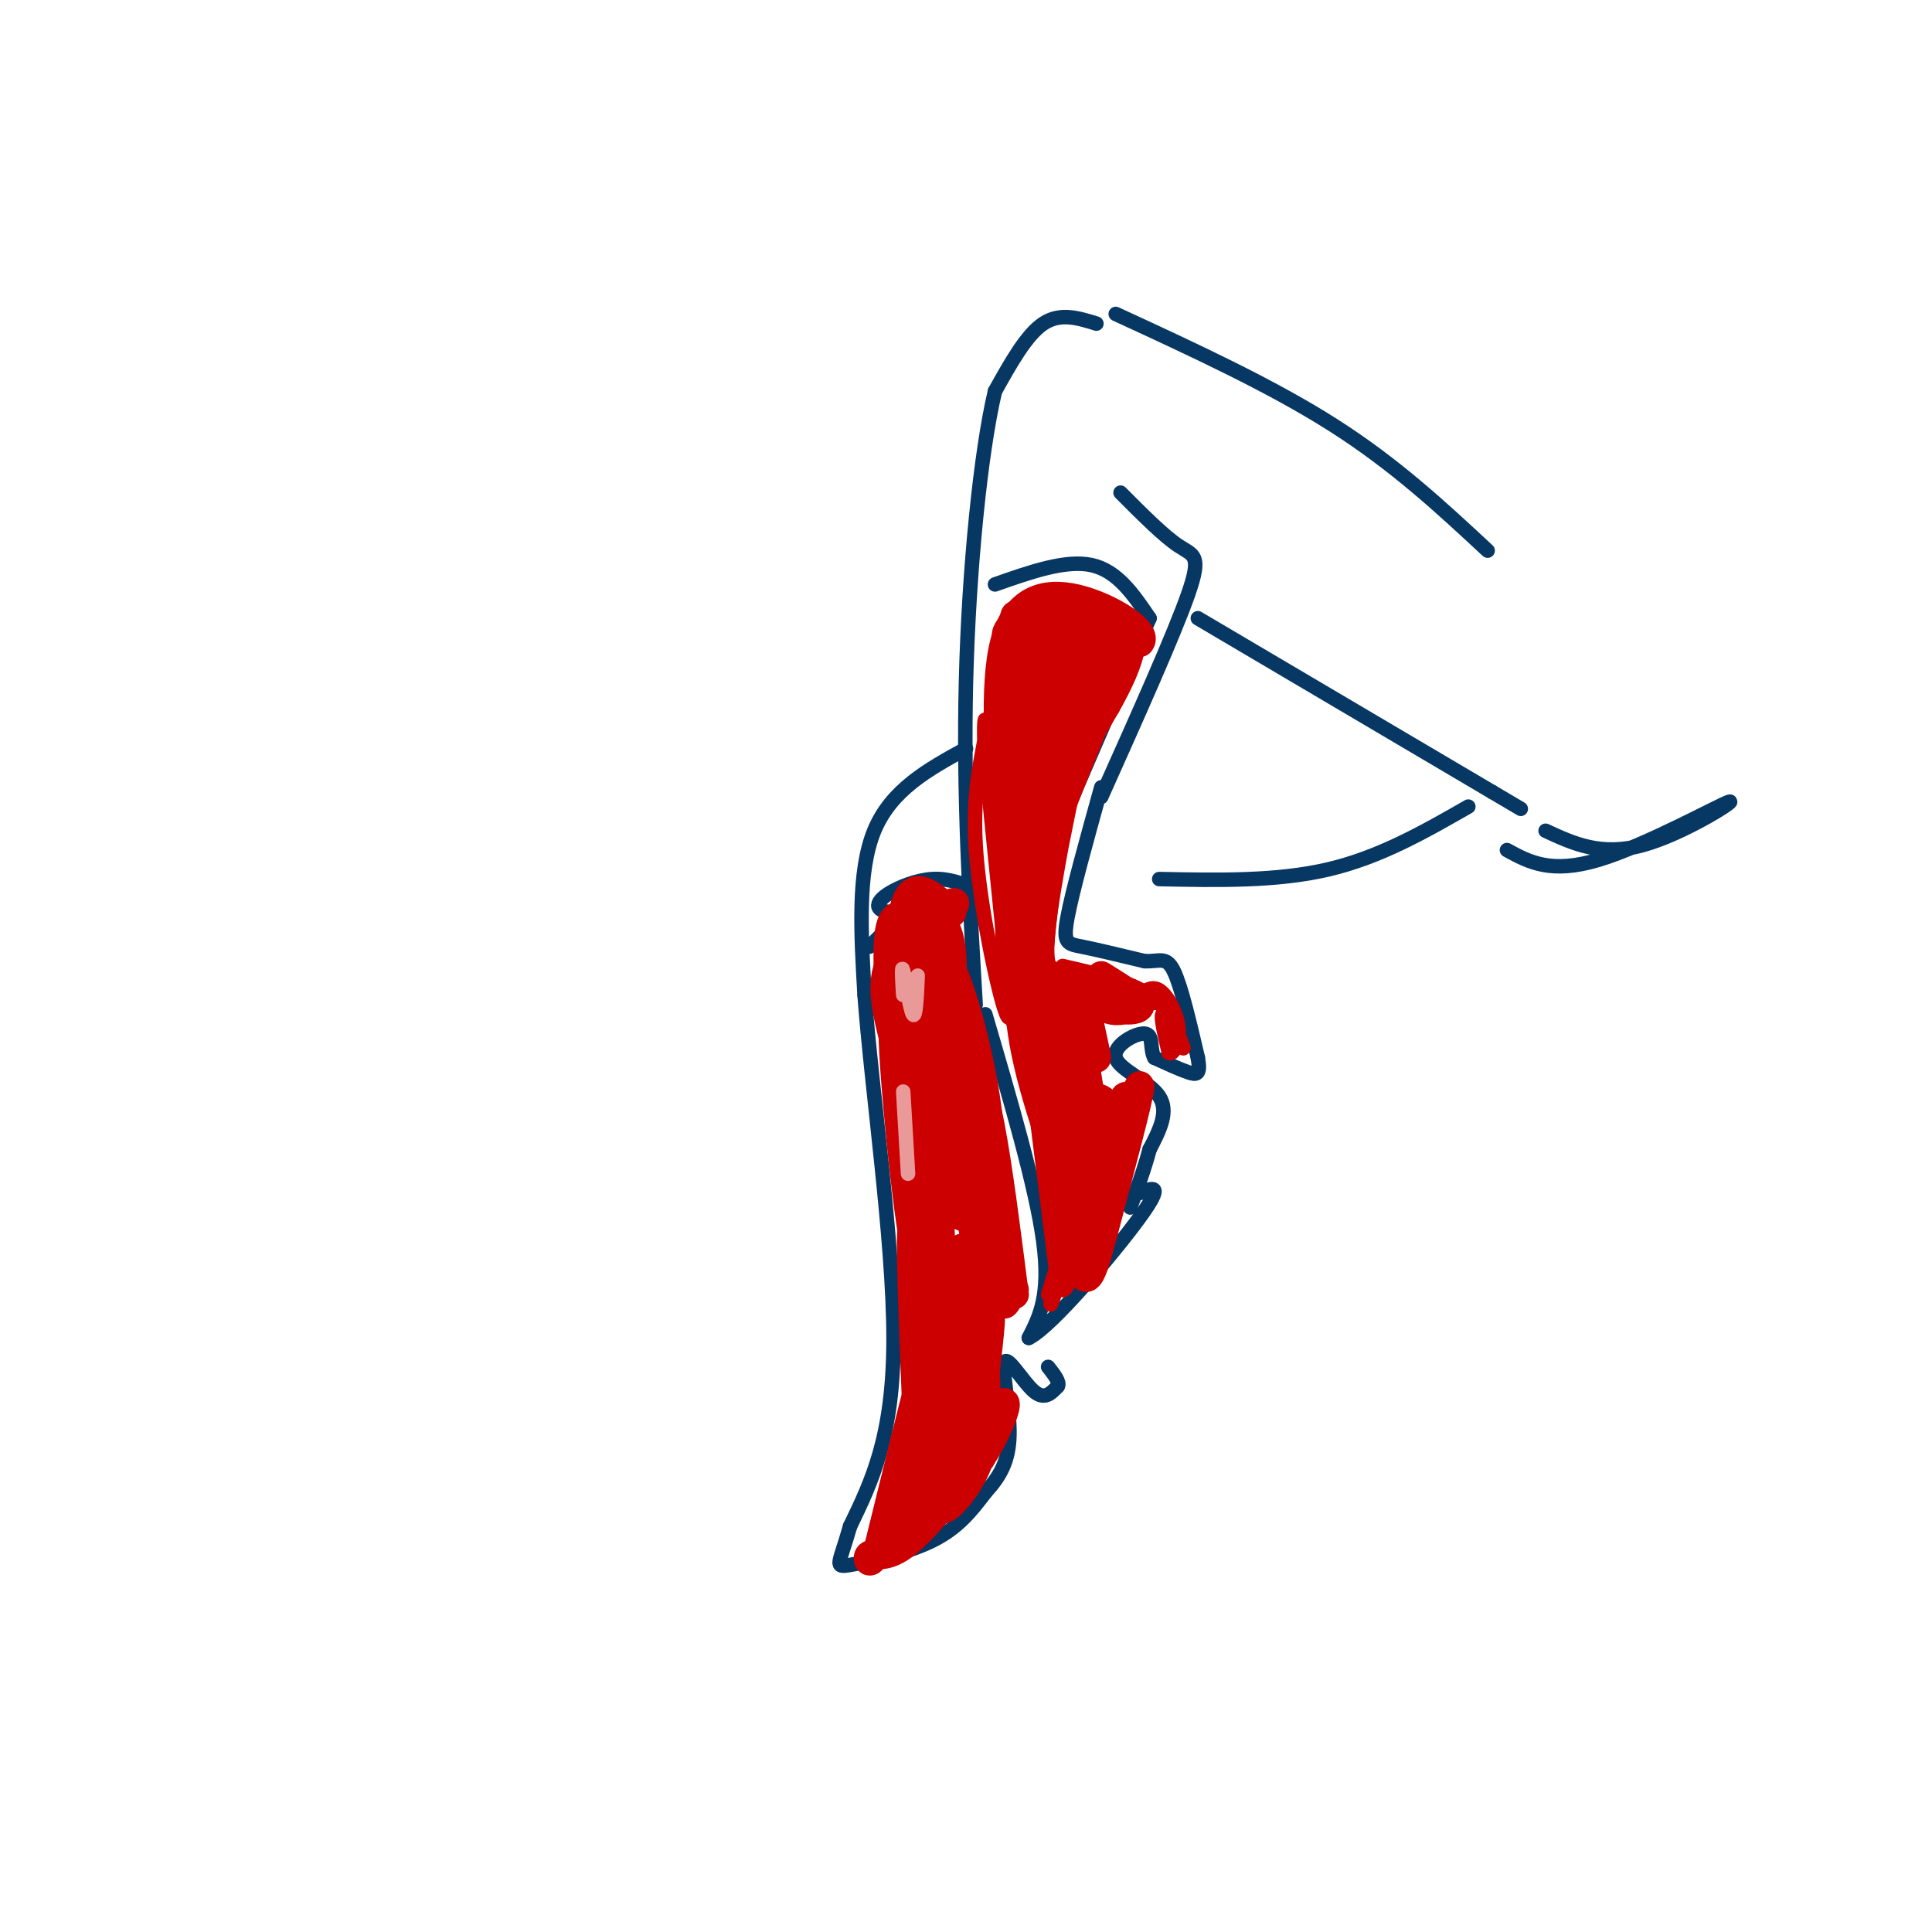 <svg viewBox='0 0 400 400' version='1.1' xmlns='http://www.w3.org/2000/svg' xmlns:xlink='http://www.w3.org/1999/xlink'><g fill='none' stroke='rgb(7,55,99)' stroke-width='3' stroke-linecap='round' stroke-linejoin='round'><path d='M308,114c-9.583,-8.917 -19.167,-17.833 -32,-26c-12.833,-8.167 -28.917,-15.583 -45,-23'/><path d='M227,67c-3.750,-1.167 -7.500,-2.333 -11,0c-3.500,2.333 -6.750,8.167 -10,14'/><path d='M206,81c-2.978,12.533 -5.422,36.867 -6,60c-0.578,23.133 0.711,45.067 2,67'/><path d='M232,102c4.444,4.467 8.889,8.933 12,11c3.111,2.067 4.889,1.733 2,10c-2.889,8.267 -10.444,25.133 -18,42'/><path d='M228,163c-3.000,10.800 -6.000,21.600 -7,27c-1.000,5.400 0.000,5.400 3,6c3.000,0.600 8.000,1.800 13,3'/><path d='M237,199c3.133,0.111 4.467,-1.111 6,2c1.533,3.111 3.267,10.556 5,18'/><path d='M248,219c0.644,3.600 -0.244,3.600 -2,3c-1.756,-0.600 -4.378,-1.800 -7,-3'/><path d='M239,219c-1.022,-1.807 -0.078,-4.825 -2,-5c-1.922,-0.175 -6.710,2.491 -6,5c0.710,2.509 6.917,4.860 9,8c2.083,3.140 0.041,7.070 -2,11'/><path d='M238,238c-1.000,3.833 -2.500,7.917 -4,12'/><path d='M204,210c5.250,17.917 10.500,35.833 12,47c1.500,11.167 -0.750,15.583 -3,20'/><path d='M213,277c4.644,-2.222 17.756,-17.778 23,-25c5.244,-7.222 2.622,-6.111 0,-5'/><path d='M248,128c0.000,0.000 61.000,36.000 61,36'/><path d='M309,164c10.167,6.000 5.083,3.000 0,0'/><path d='M304,167c-9.167,5.250 -18.333,10.500 -29,13c-10.667,2.500 -22.833,2.250 -35,2'/><path d='M200,155c-7.750,4.250 -15.500,8.500 -19,17c-3.500,8.500 -2.750,21.250 -2,34'/><path d='M179,206c1.422,19.333 5.978,50.667 6,71c0.022,20.333 -4.489,29.667 -9,39'/><path d='M176,316c-2.274,8.024 -3.458,8.583 0,8c3.458,-0.583 11.560,-2.310 17,-5c5.440,-2.690 8.220,-6.345 11,-10'/><path d='M204,309c2.974,-3.257 4.911,-6.399 5,-12c0.089,-5.601 -1.668,-13.662 -1,-15c0.668,-1.338 3.762,4.046 6,6c2.238,1.954 3.619,0.477 5,-1'/><path d='M219,287c0.500,-0.833 -0.750,-2.417 -2,-4'/><path d='M185,189c-1.280,-0.185 -2.560,-0.369 -3,-1c-0.440,-0.631 -0.042,-1.708 2,-3c2.042,-1.292 5.726,-2.798 9,-3c3.274,-0.202 6.137,0.899 9,2'/><path d='M185,191c0.000,0.000 -5.000,5.000 -5,5'/><path d='M206,121c7.333,-2.583 14.667,-5.167 20,-4c5.333,1.167 8.667,6.083 12,11'/><path d='M238,128c0.000,0.000 -19.000,44.000 -19,44'/><path d='M221,201c0.000,0.000 6.000,7.000 6,7'/><path d='M320,172c5.726,2.655 11.452,5.310 20,3c8.548,-2.310 19.917,-9.583 18,-9c-1.917,0.583 -17.119,9.024 -27,12c-9.881,2.976 -14.440,0.488 -19,-2'/></g>
<g fill='none' stroke='rgb(204,0,0)' stroke-width='3' stroke-linecap='round' stroke-linejoin='round'><path d='M191,236c1.512,11.500 3.024,23.000 2,19c-1.024,-4.000 -4.583,-23.500 -5,-23c-0.417,0.500 2.310,21.000 3,28c0.690,7.000 -0.655,0.500 -2,-6'/></g>
<g fill='none' stroke='rgb(204,0,0)' stroke-width='6' stroke-linecap='round' stroke-linejoin='round'><path d='M196,219c2.042,18.601 4.083,37.202 3,32c-1.083,-5.202 -5.292,-34.208 -6,-32c-0.708,2.208 2.083,35.631 2,47c-0.083,11.369 -3.042,0.685 -6,-10'/><path d='M189,256c-2.190,-13.393 -4.667,-41.875 -4,-44c0.667,-2.125 4.476,22.107 6,30c1.524,7.893 0.762,-0.554 0,-9'/><path d='M191,233c-1.345,-9.845 -4.708,-29.958 -5,-27c-0.292,2.958 2.488,28.988 3,33c0.512,4.012 -1.244,-13.994 -3,-32'/><path d='M186,207c-0.067,-8.533 1.267,-13.867 3,-16c1.733,-2.133 3.867,-1.067 6,0'/><path d='M195,191c1.956,8.178 3.844,28.622 4,32c0.156,3.378 -1.422,-10.311 -3,-24'/><path d='M196,199c1.267,0.667 5.933,14.333 8,28c2.067,13.667 1.533,27.333 1,41'/><path d='M205,268c-0.643,-1.726 -2.750,-26.542 -3,-37c-0.250,-10.458 1.357,-6.560 3,2c1.643,8.560 3.321,21.780 5,35'/><path d='M210,268c-2.619,-8.012 -11.667,-45.542 -13,-46c-1.333,-0.458 5.048,36.155 6,41c0.952,4.845 -3.524,-22.077 -8,-49'/><path d='M195,214c-1.464,-12.560 -1.125,-19.458 -2,-14c-0.875,5.458 -2.964,23.274 -3,24c-0.036,0.726 1.982,-15.637 4,-32'/><path d='M194,192c2.024,-6.226 5.083,-5.792 3,-4c-2.083,1.792 -9.310,4.940 -12,10c-2.690,5.060 -0.845,12.030 1,19'/><path d='M186,217c-0.156,-3.311 -1.044,-21.089 -1,-23c0.044,-1.911 1.022,12.044 2,26'/><path d='M187,220c-0.133,-2.844 -1.467,-22.956 0,-31c1.467,-8.044 5.733,-4.022 10,0'/><path d='M197,189c-1.111,1.244 -8.889,4.356 -12,9c-3.111,4.644 -1.556,10.822 0,17'/><path d='M185,215c-0.444,-1.900 -1.556,-15.150 -1,-21c0.556,-5.850 2.778,-4.300 5,-4c2.222,0.300 4.444,-0.650 6,1c1.556,1.650 2.444,5.900 2,11c-0.444,5.100 -2.222,11.050 -4,17'/><path d='M193,219c-0.579,5.669 -0.025,11.342 0,4c0.025,-7.342 -0.478,-27.700 -1,-26c-0.522,1.700 -1.064,25.458 -1,31c0.064,5.542 0.732,-7.131 1,-11c0.268,-3.869 0.134,1.065 0,6'/><path d='M192,223c1.071,20.607 3.750,69.125 4,74c0.250,4.875 -1.929,-33.893 -3,-47c-1.071,-13.107 -1.036,-0.554 -1,12'/><path d='M192,262c0.321,10.774 1.625,31.708 1,28c-0.625,-3.708 -3.179,-32.060 -4,-35c-0.821,-2.940 0.089,19.530 1,42'/><path d='M190,297c0.156,-4.444 0.044,-36.556 0,-41c-0.044,-4.444 -0.022,18.778 0,42'/><path d='M190,298c-2.167,12.345 -7.583,22.208 -7,19c0.583,-3.208 7.167,-19.488 9,-24c1.833,-4.512 -1.083,2.744 -4,10'/><path d='M188,303c-1.405,3.964 -2.917,8.875 -2,4c0.917,-4.875 4.262,-19.536 4,-19c-0.262,0.536 -4.131,16.268 -8,32'/><path d='M182,320c-1.917,5.310 -2.708,2.583 -2,2c0.708,-0.583 2.917,0.976 7,-2c4.083,-2.976 10.042,-10.488 16,-18'/><path d='M203,302c4.214,-6.536 6.748,-13.876 4,-11c-2.748,2.876 -10.778,15.967 -12,20c-1.222,4.033 4.365,-0.990 7,-7c2.635,-6.010 2.317,-13.005 2,-20'/><path d='M204,284c0.833,-7.534 1.914,-16.370 0,-8c-1.914,8.370 -6.823,33.946 -7,30c-0.177,-3.946 4.378,-37.413 6,-49c1.622,-11.587 0.311,-1.293 -1,9'/><path d='M202,266c-2.620,14.148 -8.671,45.019 -9,41c-0.329,-4.019 5.065,-42.928 6,-48c0.935,-5.072 -2.590,23.694 -6,39c-3.410,15.306 -6.705,17.153 -10,19'/><path d='M183,317c0.344,-0.078 6.206,-9.774 10,-20c3.794,-10.226 5.522,-20.984 7,-27c1.478,-6.016 2.708,-7.290 4,-7c1.292,0.290 2.646,2.145 4,4'/><path d='M208,267c0.533,1.422 -0.133,2.978 0,3c0.133,0.022 1.067,-1.489 2,-3'/><path d='M213,139c-0.956,31.311 -1.911,62.622 -1,59c0.911,-3.622 3.689,-42.178 5,-57c1.311,-14.822 1.156,-5.911 1,3'/><path d='M218,144c-1.526,13.392 -5.842,45.373 -4,42c1.842,-3.373 9.842,-42.100 10,-48c0.158,-5.900 -7.526,21.029 -10,31c-2.474,9.971 0.263,2.986 3,-4'/><path d='M217,165c4.393,-8.488 13.875,-27.708 14,-28c0.125,-0.292 -9.107,18.345 -11,23c-1.893,4.655 3.554,-4.673 9,-14'/><path d='M229,146c2.646,-4.651 4.761,-9.278 5,-12c0.239,-2.722 -1.397,-3.541 -4,-5c-2.603,-1.459 -6.172,-3.560 -9,-2c-2.828,1.560 -4.914,6.780 -7,12'/><path d='M214,139c3.917,1.255 17.210,-1.609 18,-4c0.790,-2.391 -10.922,-4.311 -16,-4c-5.078,0.311 -3.521,2.853 -2,5c1.521,2.147 3.006,3.899 6,4c2.994,0.101 7.497,-1.450 12,-3'/><path d='M232,137c2.275,-1.032 1.963,-2.111 1,-4c-0.963,-1.889 -2.578,-4.589 -6,-6c-3.422,-1.411 -8.652,-1.534 -13,0c-4.348,1.534 -7.814,4.724 -4,6c3.814,1.276 14.907,0.638 26,0'/><path d='M236,133c1.976,-2.095 -6.083,-7.333 -13,-9c-6.917,-1.667 -12.690,0.238 -15,9c-2.310,8.762 -1.155,24.381 0,40'/><path d='M208,173c0.016,8.743 0.056,10.601 1,9c0.944,-1.601 2.793,-6.662 3,-21c0.207,-14.338 -1.226,-37.954 -2,-33c-0.774,4.954 -0.887,38.477 -1,72'/><path d='M209,200c0.381,10.071 1.833,-0.750 2,-2c0.167,-1.250 -0.952,7.071 1,18c1.952,10.929 6.976,24.464 12,38'/><path d='M224,254c-0.489,-5.067 -7.711,-36.733 -9,-40c-1.289,-3.267 3.356,21.867 8,47'/><path d='M223,261c2.083,7.381 3.292,2.333 6,-8c2.708,-10.333 6.917,-25.952 7,-28c0.083,-2.048 -3.958,9.476 -8,21'/><path d='M228,246c0.530,-2.604 5.853,-19.616 5,-19c-0.853,0.616 -7.884,18.858 -9,22c-1.116,3.142 3.681,-8.817 5,-15c1.319,-6.183 -0.841,-6.592 -3,-7'/><path d='M226,227c-1.179,0.579 -2.625,5.526 -5,-2c-2.375,-7.526 -5.678,-27.526 -4,-23c1.678,4.526 8.337,33.579 10,38c1.663,4.421 -1.668,-15.789 -5,-36'/><path d='M222,204c0.579,-1.199 4.526,13.802 5,15c0.474,1.198 -2.526,-11.408 -3,-15c-0.474,-3.592 1.579,1.831 4,4c2.421,2.169 5.211,1.085 8,0'/><path d='M236,208c0.286,0.214 -3.000,0.750 -3,1c-0.000,0.250 3.286,0.214 3,-1c-0.286,-1.214 -4.143,-3.607 -8,-6'/></g>
<g fill='none' stroke='rgb(204,0,0)' stroke-width='3' stroke-linecap='round' stroke-linejoin='round'><path d='M220,200c6.917,1.583 13.833,3.167 18,6c4.167,2.833 5.583,6.917 7,11'/><path d='M245,217c0.156,-0.200 -2.956,-6.200 -4,-7c-1.044,-0.800 -0.022,3.600 1,8'/><path d='M242,218c0.786,0.607 2.250,-1.875 2,-5c-0.250,-3.125 -2.214,-6.893 -4,-8c-1.786,-1.107 -3.393,0.446 -5,2'/><path d='M235,207c2.024,0.638 9.584,1.233 6,0c-3.584,-1.233 -18.311,-4.293 -20,-5c-1.689,-0.707 9.660,0.941 13,2c3.340,1.059 -1.330,1.530 -6,2'/><path d='M228,206c-2.159,-0.673 -4.558,-3.356 -7,-4c-2.442,-0.644 -4.927,0.750 -4,-9c0.927,-9.750 5.265,-30.643 6,-34c0.735,-3.357 -2.132,10.821 -5,25'/><path d='M218,184c-1.415,11.434 -2.451,27.520 -3,28c-0.549,0.480 -0.611,-14.644 -1,-21c-0.389,-6.356 -1.105,-3.942 -1,4c0.105,7.942 1.030,21.412 1,23c-0.030,1.588 -1.015,-8.706 -2,-19'/><path d='M212,199c-1.405,-12.940 -3.917,-35.792 -4,-30c-0.083,5.792 2.262,40.226 2,43c-0.262,2.774 -3.131,-26.113 -6,-55'/><path d='M204,157c-0.715,-10.464 0.499,-9.124 0,-5c-0.499,4.124 -2.711,11.033 -2,23c0.711,11.967 4.346,28.990 6,34c1.654,5.010 1.327,-1.995 1,-9'/><path d='M234,136c-8.268,19.768 -16.536,39.536 -20,52c-3.464,12.464 -2.125,17.625 0,12c2.125,-5.625 5.036,-22.036 5,-25c-0.036,-2.964 -3.018,7.518 -6,18'/><path d='M213,193c-1.167,6.333 -1.083,13.167 -1,20'/><path d='M212,210c0.000,0.000 7.000,56.000 7,56'/><path d='M219,266c2.298,5.262 4.542,-9.583 4,-11c-0.542,-1.417 -3.869,10.595 -5,14c-1.131,3.405 -0.065,-1.798 1,-7'/><path d='M219,262c-0.167,-0.167 -1.083,2.917 -2,6'/></g>
<g fill='none' stroke='rgb(234,153,153)' stroke-width='3' stroke-linecap='round' stroke-linejoin='round'><path d='M190,202c-0.200,4.489 -0.400,8.978 -1,8c-0.600,-0.978 -1.600,-7.422 -2,-9c-0.400,-1.578 -0.200,1.711 0,5'/><path d='M187,226c0.000,0.000 1.000,17.000 1,17'/></g>
</svg>